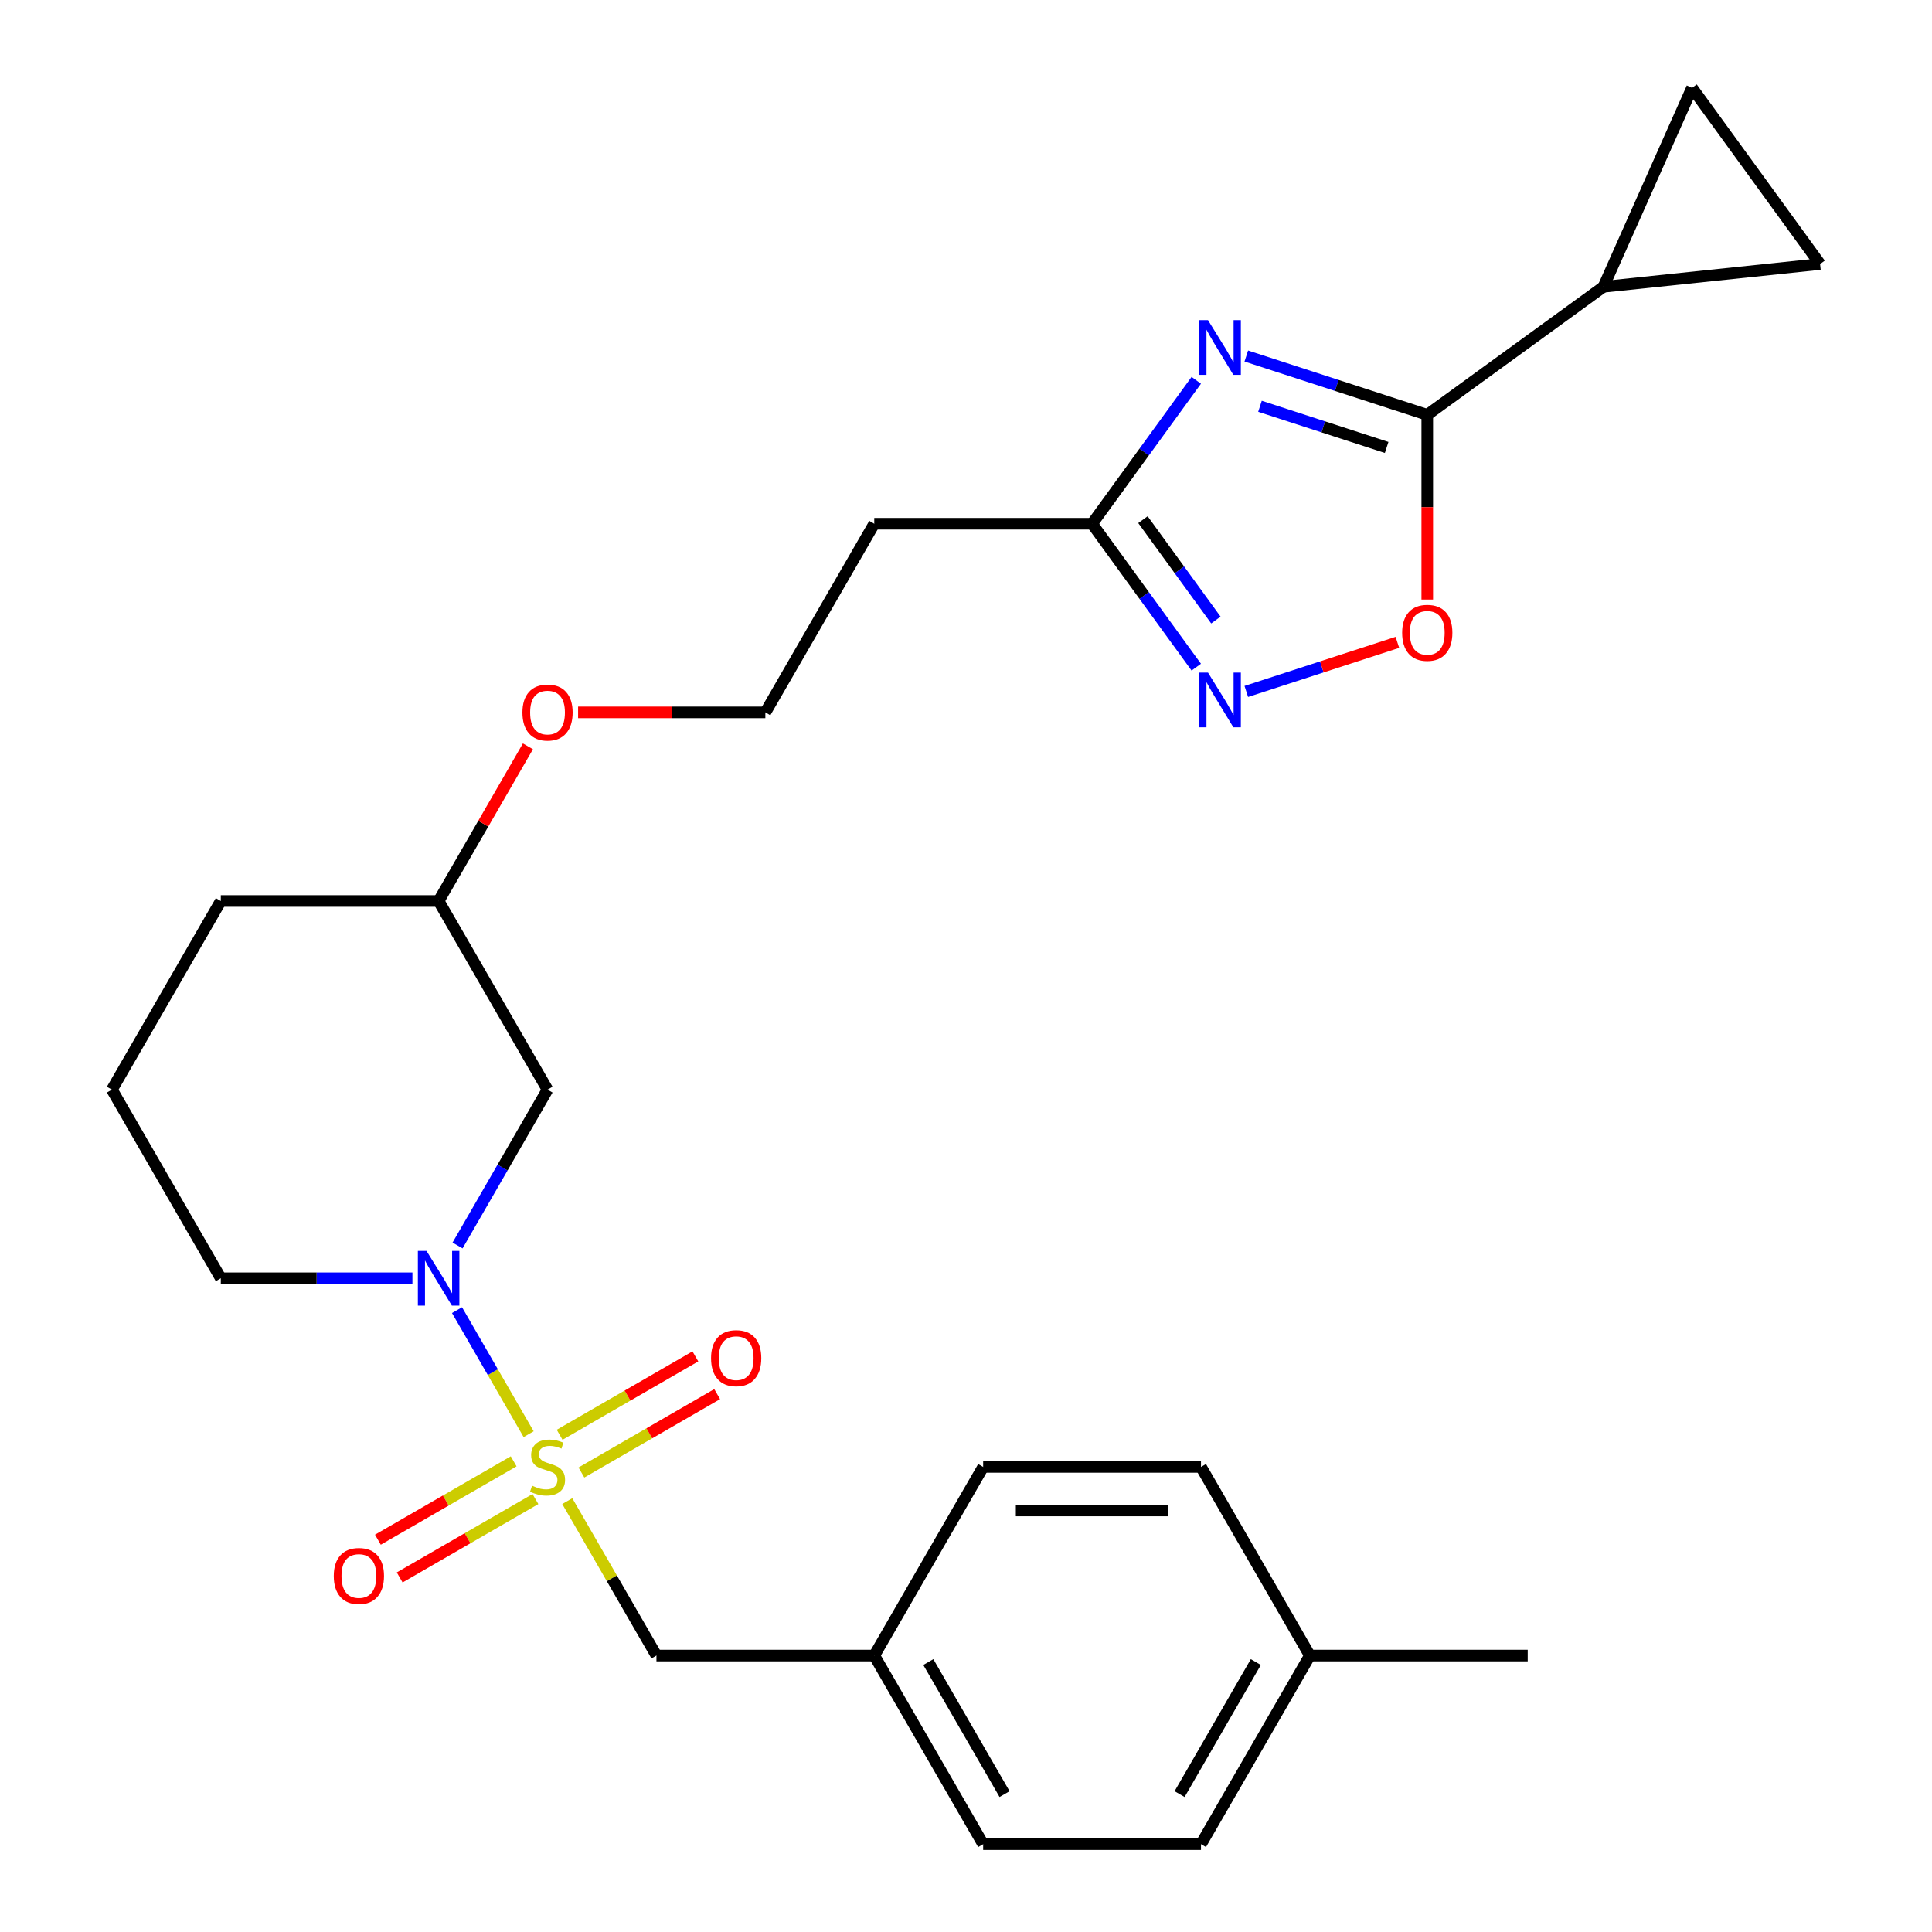 <?xml version='1.0' encoding='iso-8859-1'?>
<svg version='1.1' baseProfile='full'
              xmlns='http://www.w3.org/2000/svg'
                      xmlns:rdkit='http://www.rdkit.org/xml'
                      xmlns:xlink='http://www.w3.org/1999/xlink'
                  xml:space='preserve'
width='1000px' height='1000px' viewBox='0 0 1000 1000'>
<!-- END OF HEADER -->
<rect style='opacity:1.0;fill:#FFFFFF;stroke:none' width='1000' height='1000' x='0' y='0'> </rect>
<path class='bond-1' d='M 273.623,742.333 L 255.087,710.229' style='fill:none;fill-rule:evenodd;stroke:#CCCC00;stroke-width:6px;stroke-linecap:butt;stroke-linejoin:miter;stroke-opacity:1' />
<path class='bond-1' d='M 255.087,710.229 L 236.552,678.124' style='fill:none;fill-rule:evenodd;stroke:#0000FF;stroke-width:6px;stroke-linecap:butt;stroke-linejoin:miter;stroke-opacity:1' />
<path class='bond-9' d='M 293.621,776.97 L 316.697,816.939' style='fill:none;fill-rule:evenodd;stroke:#CCCC00;stroke-width:6px;stroke-linecap:butt;stroke-linejoin:miter;stroke-opacity:1' />
<path class='bond-9' d='M 316.697,816.939 L 339.773,856.909' style='fill:none;fill-rule:evenodd;stroke:#000000;stroke-width:6px;stroke-linecap:butt;stroke-linejoin:miter;stroke-opacity:1' />
<path class='bond-11' d='M 300.938,762.166 L 336.07,741.882' style='fill:none;fill-rule:evenodd;stroke:#CCCC00;stroke-width:6px;stroke-linecap:butt;stroke-linejoin:miter;stroke-opacity:1' />
<path class='bond-11' d='M 336.07,741.882 L 371.201,721.599' style='fill:none;fill-rule:evenodd;stroke:#FF0000;stroke-width:6px;stroke-linecap:butt;stroke-linejoin:miter;stroke-opacity:1' />
<path class='bond-11' d='M 289.664,742.638 L 324.796,722.355' style='fill:none;fill-rule:evenodd;stroke:#CCCC00;stroke-width:6px;stroke-linecap:butt;stroke-linejoin:miter;stroke-opacity:1' />
<path class='bond-11' d='M 324.796,722.355 L 359.927,702.072' style='fill:none;fill-rule:evenodd;stroke:#FF0000;stroke-width:6px;stroke-linecap:butt;stroke-linejoin:miter;stroke-opacity:1' />
<path class='bond-12' d='M 265.867,756.378 L 230.735,776.661' style='fill:none;fill-rule:evenodd;stroke:#CCCC00;stroke-width:6px;stroke-linecap:butt;stroke-linejoin:miter;stroke-opacity:1' />
<path class='bond-12' d='M 230.735,776.661 L 195.603,796.944' style='fill:none;fill-rule:evenodd;stroke:#FF0000;stroke-width:6px;stroke-linecap:butt;stroke-linejoin:miter;stroke-opacity:1' />
<path class='bond-12' d='M 277.141,775.905 L 242.009,796.188' style='fill:none;fill-rule:evenodd;stroke:#CCCC00;stroke-width:6px;stroke-linecap:butt;stroke-linejoin:miter;stroke-opacity:1' />
<path class='bond-12' d='M 242.009,796.188 L 206.878,816.472' style='fill:none;fill-rule:evenodd;stroke:#FF0000;stroke-width:6px;stroke-linecap:butt;stroke-linejoin:miter;stroke-opacity:1' />
<path class='bond-0' d='M 619.188,196.856 L 592.222,233.972' style='fill:none;fill-rule:evenodd;stroke:#0000FF;stroke-width:6px;stroke-linecap:butt;stroke-linejoin:miter;stroke-opacity:1' />
<path class='bond-0' d='M 592.222,233.972 L 565.256,271.087' style='fill:none;fill-rule:evenodd;stroke:#000000;stroke-width:6px;stroke-linecap:butt;stroke-linejoin:miter;stroke-opacity:1' />
<path class='bond-2' d='M 645.082,184.283 L 691.914,199.5' style='fill:none;fill-rule:evenodd;stroke:#0000FF;stroke-width:6px;stroke-linecap:butt;stroke-linejoin:miter;stroke-opacity:1' />
<path class='bond-2' d='M 691.914,199.5 L 738.747,214.717' style='fill:none;fill-rule:evenodd;stroke:#000000;stroke-width:6px;stroke-linecap:butt;stroke-linejoin:miter;stroke-opacity:1' />
<path class='bond-2' d='M 652.164,210.293 L 684.947,220.945' style='fill:none;fill-rule:evenodd;stroke:#0000FF;stroke-width:6px;stroke-linecap:butt;stroke-linejoin:miter;stroke-opacity:1' />
<path class='bond-2' d='M 684.947,220.945 L 717.729,231.596' style='fill:none;fill-rule:evenodd;stroke:#000000;stroke-width:6px;stroke-linecap:butt;stroke-linejoin:miter;stroke-opacity:1' />
<path class='bond-10' d='M 236.834,644.656 L 260.118,604.327' style='fill:none;fill-rule:evenodd;stroke:#0000FF;stroke-width:6px;stroke-linecap:butt;stroke-linejoin:miter;stroke-opacity:1' />
<path class='bond-10' d='M 260.118,604.327 L 283.402,563.998' style='fill:none;fill-rule:evenodd;stroke:#000000;stroke-width:6px;stroke-linecap:butt;stroke-linejoin:miter;stroke-opacity:1' />
<path class='bond-15' d='M 213.473,661.635 L 163.882,661.635' style='fill:none;fill-rule:evenodd;stroke:#0000FF;stroke-width:6px;stroke-linecap:butt;stroke-linejoin:miter;stroke-opacity:1' />
<path class='bond-15' d='M 163.882,661.635 L 114.29,661.635' style='fill:none;fill-rule:evenodd;stroke:#000000;stroke-width:6px;stroke-linecap:butt;stroke-linejoin:miter;stroke-opacity:1' />
<path class='bond-6' d='M 738.747,214.717 L 829.957,148.449' style='fill:none;fill-rule:evenodd;stroke:#000000;stroke-width:6px;stroke-linecap:butt;stroke-linejoin:miter;stroke-opacity:1' />
<path class='bond-29' d='M 738.747,214.717 L 738.747,262.518' style='fill:none;fill-rule:evenodd;stroke:#000000;stroke-width:6px;stroke-linecap:butt;stroke-linejoin:miter;stroke-opacity:1' />
<path class='bond-29' d='M 738.747,262.518 L 738.747,310.319' style='fill:none;fill-rule:evenodd;stroke:#FF0000;stroke-width:6px;stroke-linecap:butt;stroke-linejoin:miter;stroke-opacity:1' />
<path class='bond-3' d='M 619.188,345.318 L 592.222,308.203' style='fill:none;fill-rule:evenodd;stroke:#0000FF;stroke-width:6px;stroke-linecap:butt;stroke-linejoin:miter;stroke-opacity:1' />
<path class='bond-3' d='M 592.222,308.203 L 565.256,271.087' style='fill:none;fill-rule:evenodd;stroke:#000000;stroke-width:6px;stroke-linecap:butt;stroke-linejoin:miter;stroke-opacity:1' />
<path class='bond-3' d='M 629.34,320.93 L 610.464,294.949' style='fill:none;fill-rule:evenodd;stroke:#0000FF;stroke-width:6px;stroke-linecap:butt;stroke-linejoin:miter;stroke-opacity:1' />
<path class='bond-3' d='M 610.464,294.949 L 591.588,268.968' style='fill:none;fill-rule:evenodd;stroke:#000000;stroke-width:6px;stroke-linecap:butt;stroke-linejoin:miter;stroke-opacity:1' />
<path class='bond-5' d='M 645.082,357.892 L 684.183,345.187' style='fill:none;fill-rule:evenodd;stroke:#0000FF;stroke-width:6px;stroke-linecap:butt;stroke-linejoin:miter;stroke-opacity:1' />
<path class='bond-5' d='M 684.183,345.187 L 723.285,332.482' style='fill:none;fill-rule:evenodd;stroke:#FF0000;stroke-width:6px;stroke-linecap:butt;stroke-linejoin:miter;stroke-opacity:1' />
<path class='bond-4' d='M 565.256,271.087 L 452.514,271.087' style='fill:none;fill-rule:evenodd;stroke:#000000;stroke-width:6px;stroke-linecap:butt;stroke-linejoin:miter;stroke-opacity:1' />
<path class='bond-7' d='M 829.957,148.449 L 875.813,45.455' style='fill:none;fill-rule:evenodd;stroke:#000000;stroke-width:6px;stroke-linecap:butt;stroke-linejoin:miter;stroke-opacity:1' />
<path class='bond-8' d='M 829.957,148.449 L 942.08,136.664' style='fill:none;fill-rule:evenodd;stroke:#000000;stroke-width:6px;stroke-linecap:butt;stroke-linejoin:miter;stroke-opacity:1' />
<path class='bond-30' d='M 875.813,45.455 L 942.08,136.664' style='fill:none;fill-rule:evenodd;stroke:#000000;stroke-width:6px;stroke-linecap:butt;stroke-linejoin:miter;stroke-opacity:1' />
<path class='bond-14' d='M 339.773,856.909 L 452.514,856.909' style='fill:none;fill-rule:evenodd;stroke:#000000;stroke-width:6px;stroke-linecap:butt;stroke-linejoin:miter;stroke-opacity:1' />
<path class='bond-16' d='M 283.402,563.998 L 227.032,466.361' style='fill:none;fill-rule:evenodd;stroke:#000000;stroke-width:6px;stroke-linecap:butt;stroke-linejoin:miter;stroke-opacity:1' />
<path class='bond-13' d='M 452.514,271.087 L 396.144,368.724' style='fill:none;fill-rule:evenodd;stroke:#000000;stroke-width:6px;stroke-linecap:butt;stroke-linejoin:miter;stroke-opacity:1' />
<path class='bond-19' d='M 452.514,856.909 L 508.885,759.272' style='fill:none;fill-rule:evenodd;stroke:#000000;stroke-width:6px;stroke-linecap:butt;stroke-linejoin:miter;stroke-opacity:1' />
<path class='bond-20' d='M 452.514,856.909 L 508.885,954.545' style='fill:none;fill-rule:evenodd;stroke:#000000;stroke-width:6px;stroke-linecap:butt;stroke-linejoin:miter;stroke-opacity:1' />
<path class='bond-20' d='M 480.497,860.28 L 519.957,928.626' style='fill:none;fill-rule:evenodd;stroke:#000000;stroke-width:6px;stroke-linecap:butt;stroke-linejoin:miter;stroke-opacity:1' />
<path class='bond-24' d='M 114.29,661.635 L 57.92,563.998' style='fill:none;fill-rule:evenodd;stroke:#000000;stroke-width:6px;stroke-linecap:butt;stroke-linejoin:miter;stroke-opacity:1' />
<path class='bond-23' d='M 227.032,466.361 L 250.143,426.332' style='fill:none;fill-rule:evenodd;stroke:#000000;stroke-width:6px;stroke-linecap:butt;stroke-linejoin:miter;stroke-opacity:1' />
<path class='bond-23' d='M 250.143,426.332 L 273.253,386.303' style='fill:none;fill-rule:evenodd;stroke:#FF0000;stroke-width:6px;stroke-linecap:butt;stroke-linejoin:miter;stroke-opacity:1' />
<path class='bond-28' d='M 227.032,466.361 L 114.29,466.361' style='fill:none;fill-rule:evenodd;stroke:#000000;stroke-width:6px;stroke-linecap:butt;stroke-linejoin:miter;stroke-opacity:1' />
<path class='bond-17' d='M 396.144,368.724 L 347.682,368.724' style='fill:none;fill-rule:evenodd;stroke:#000000;stroke-width:6px;stroke-linecap:butt;stroke-linejoin:miter;stroke-opacity:1' />
<path class='bond-17' d='M 347.682,368.724 L 299.221,368.724' style='fill:none;fill-rule:evenodd;stroke:#FF0000;stroke-width:6px;stroke-linecap:butt;stroke-linejoin:miter;stroke-opacity:1' />
<path class='bond-18' d='M 677.997,856.909 L 621.626,954.545' style='fill:none;fill-rule:evenodd;stroke:#000000;stroke-width:6px;stroke-linecap:butt;stroke-linejoin:miter;stroke-opacity:1' />
<path class='bond-18' d='M 650.014,860.28 L 610.555,928.626' style='fill:none;fill-rule:evenodd;stroke:#000000;stroke-width:6px;stroke-linecap:butt;stroke-linejoin:miter;stroke-opacity:1' />
<path class='bond-26' d='M 677.997,856.909 L 790.739,856.909' style='fill:none;fill-rule:evenodd;stroke:#000000;stroke-width:6px;stroke-linecap:butt;stroke-linejoin:miter;stroke-opacity:1' />
<path class='bond-27' d='M 677.997,856.909 L 621.626,759.272' style='fill:none;fill-rule:evenodd;stroke:#000000;stroke-width:6px;stroke-linecap:butt;stroke-linejoin:miter;stroke-opacity:1' />
<path class='bond-21' d='M 508.885,759.272 L 621.626,759.272' style='fill:none;fill-rule:evenodd;stroke:#000000;stroke-width:6px;stroke-linecap:butt;stroke-linejoin:miter;stroke-opacity:1' />
<path class='bond-21' d='M 525.796,781.82 L 604.715,781.82' style='fill:none;fill-rule:evenodd;stroke:#000000;stroke-width:6px;stroke-linecap:butt;stroke-linejoin:miter;stroke-opacity:1' />
<path class='bond-22' d='M 508.885,954.545 L 621.626,954.545' style='fill:none;fill-rule:evenodd;stroke:#000000;stroke-width:6px;stroke-linecap:butt;stroke-linejoin:miter;stroke-opacity:1' />
<path class='bond-25' d='M 57.92,563.998 L 114.29,466.361' style='fill:none;fill-rule:evenodd;stroke:#000000;stroke-width:6px;stroke-linecap:butt;stroke-linejoin:miter;stroke-opacity:1' />
<path  class='atom-0' d='M 275.402 768.992
Q 275.722 769.112, 277.042 769.672
Q 278.362 770.232, 279.802 770.592
Q 281.282 770.912, 282.722 770.912
Q 285.402 770.912, 286.962 769.632
Q 288.522 768.312, 288.522 766.032
Q 288.522 764.472, 287.722 763.512
Q 286.962 762.552, 285.762 762.032
Q 284.562 761.512, 282.562 760.912
Q 280.042 760.152, 278.522 759.432
Q 277.042 758.712, 275.962 757.192
Q 274.922 755.672, 274.922 753.112
Q 274.922 749.552, 277.322 747.352
Q 279.762 745.152, 284.562 745.152
Q 287.842 745.152, 291.562 746.712
L 290.642 749.792
Q 287.242 748.392, 284.682 748.392
Q 281.922 748.392, 280.402 749.552
Q 278.882 750.672, 278.922 752.632
Q 278.922 754.152, 279.682 755.072
Q 280.482 755.992, 281.602 756.512
Q 282.762 757.032, 284.682 757.632
Q 287.242 758.432, 288.762 759.232
Q 290.282 760.032, 291.362 761.672
Q 292.482 763.272, 292.482 766.032
Q 292.482 769.952, 289.842 772.072
Q 287.242 774.152, 282.882 774.152
Q 280.362 774.152, 278.442 773.592
Q 276.562 773.072, 274.322 772.152
L 275.402 768.992
' fill='#CCCC00'/>
<path  class='atom-1' d='M 625.263 165.718
L 634.543 180.718
Q 635.463 182.198, 636.943 184.878
Q 638.423 187.558, 638.503 187.718
L 638.503 165.718
L 642.263 165.718
L 642.263 194.038
L 638.383 194.038
L 628.423 177.638
Q 627.263 175.718, 626.023 173.518
Q 624.823 171.318, 624.463 170.638
L 624.463 194.038
L 620.783 194.038
L 620.783 165.718
L 625.263 165.718
' fill='#0000FF'/>
<path  class='atom-2' d='M 220.772 647.475
L 230.052 662.475
Q 230.972 663.955, 232.452 666.635
Q 233.932 669.315, 234.012 669.475
L 234.012 647.475
L 237.772 647.475
L 237.772 675.795
L 233.892 675.795
L 223.932 659.395
Q 222.772 657.475, 221.532 655.275
Q 220.332 653.075, 219.972 652.395
L 219.972 675.795
L 216.292 675.795
L 216.292 647.475
L 220.772 647.475
' fill='#0000FF'/>
<path  class='atom-4' d='M 625.263 348.137
L 634.543 363.137
Q 635.463 364.617, 636.943 367.297
Q 638.423 369.977, 638.503 370.137
L 638.503 348.137
L 642.263 348.137
L 642.263 376.457
L 638.383 376.457
L 628.423 360.057
Q 627.263 358.137, 626.023 355.937
Q 624.823 353.737, 624.463 353.057
L 624.463 376.457
L 620.783 376.457
L 620.783 348.137
L 625.263 348.137
' fill='#0000FF'/>
<path  class='atom-6' d='M 725.747 327.538
Q 725.747 320.738, 729.107 316.938
Q 732.467 313.138, 738.747 313.138
Q 745.027 313.138, 748.387 316.938
Q 751.747 320.738, 751.747 327.538
Q 751.747 334.418, 748.347 338.338
Q 744.947 342.218, 738.747 342.218
Q 732.507 342.218, 729.107 338.338
Q 725.747 334.458, 725.747 327.538
M 738.747 339.018
Q 743.067 339.018, 745.387 336.138
Q 747.747 333.218, 747.747 327.538
Q 747.747 321.978, 745.387 319.178
Q 743.067 316.338, 738.747 316.338
Q 734.427 316.338, 732.067 319.138
Q 729.747 321.938, 729.747 327.538
Q 729.747 333.258, 732.067 336.138
Q 734.427 339.018, 738.747 339.018
' fill='#FF0000'/>
<path  class='atom-12' d='M 368.039 702.981
Q 368.039 696.181, 371.399 692.381
Q 374.759 688.581, 381.039 688.581
Q 387.319 688.581, 390.679 692.381
Q 394.039 696.181, 394.039 702.981
Q 394.039 709.861, 390.639 713.781
Q 387.239 717.661, 381.039 717.661
Q 374.799 717.661, 371.399 713.781
Q 368.039 709.901, 368.039 702.981
M 381.039 714.461
Q 385.359 714.461, 387.679 711.581
Q 390.039 708.661, 390.039 702.981
Q 390.039 697.421, 387.679 694.621
Q 385.359 691.781, 381.039 691.781
Q 376.719 691.781, 374.359 694.581
Q 372.039 697.381, 372.039 702.981
Q 372.039 708.701, 374.359 711.581
Q 376.719 714.461, 381.039 714.461
' fill='#FF0000'/>
<path  class='atom-13' d='M 172.766 815.722
Q 172.766 808.922, 176.126 805.122
Q 179.486 801.322, 185.766 801.322
Q 192.046 801.322, 195.406 805.122
Q 198.766 808.922, 198.766 815.722
Q 198.766 822.602, 195.366 826.522
Q 191.966 830.402, 185.766 830.402
Q 179.526 830.402, 176.126 826.522
Q 172.766 822.642, 172.766 815.722
M 185.766 827.202
Q 190.086 827.202, 192.406 824.322
Q 194.766 821.402, 194.766 815.722
Q 194.766 810.162, 192.406 807.362
Q 190.086 804.522, 185.766 804.522
Q 181.446 804.522, 179.086 807.322
Q 176.766 810.122, 176.766 815.722
Q 176.766 821.442, 179.086 824.322
Q 181.446 827.202, 185.766 827.202
' fill='#FF0000'/>
<path  class='atom-24' d='M 270.402 368.804
Q 270.402 362.004, 273.762 358.204
Q 277.122 354.404, 283.402 354.404
Q 289.682 354.404, 293.042 358.204
Q 296.402 362.004, 296.402 368.804
Q 296.402 375.684, 293.002 379.604
Q 289.602 383.484, 283.402 383.484
Q 277.162 383.484, 273.762 379.604
Q 270.402 375.724, 270.402 368.804
M 283.402 380.284
Q 287.722 380.284, 290.042 377.404
Q 292.402 374.484, 292.402 368.804
Q 292.402 363.244, 290.042 360.444
Q 287.722 357.604, 283.402 357.604
Q 279.082 357.604, 276.722 360.404
Q 274.402 363.204, 274.402 368.804
Q 274.402 374.524, 276.722 377.404
Q 279.082 380.284, 283.402 380.284
' fill='#FF0000'/>
</svg>
